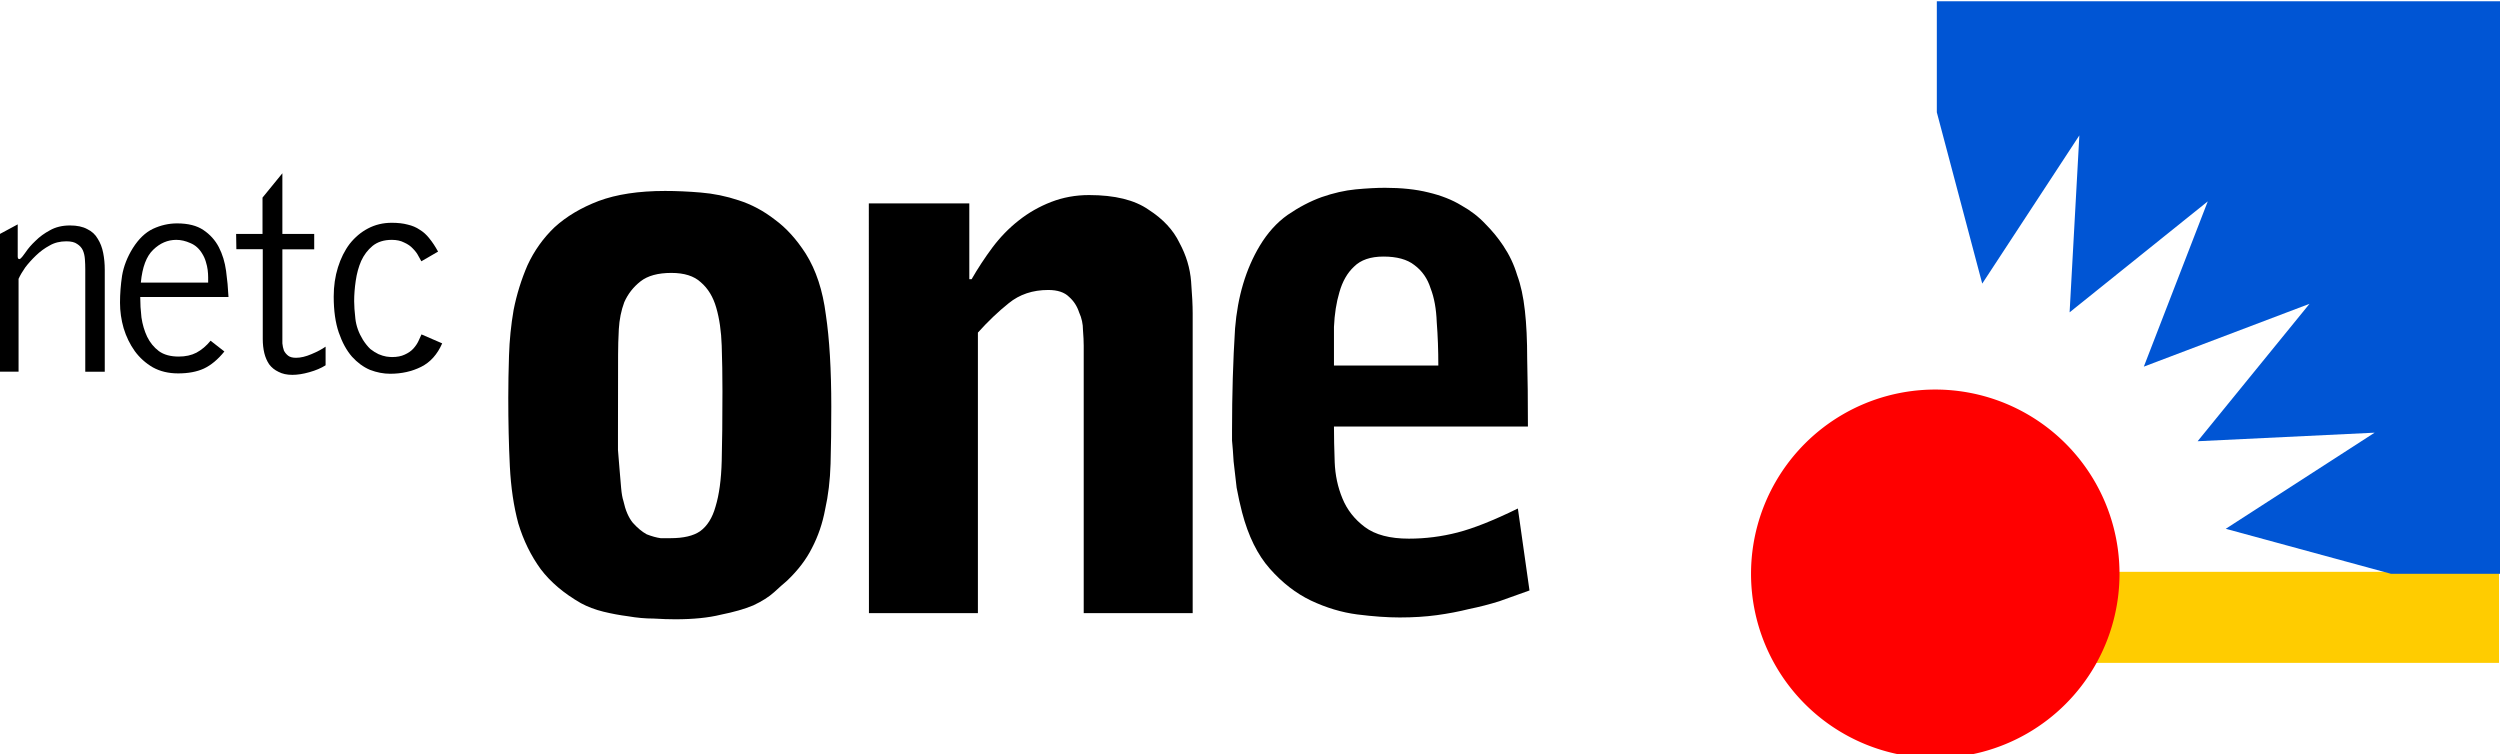 <?xml version="1.0" encoding="UTF-8" standalone="no"?>
<svg
   xmlns:dc="http://purl.org/dc/elements/1.1/"
   xmlns:cc="http://creativecommons.org/ns#"
   xmlns:rdf="http://www.w3.org/1999/02/22-rdf-syntax-ns#"
   xmlns:svg="http://www.w3.org/2000/svg"
   xmlns="http://www.w3.org/2000/svg"
   xmlns:xlink="http://www.w3.org/1999/xlink"
   width="238.4mm"
   height="71.909mm"
   viewBox="0 0 238.4 71.909"
   version="1.1"
   id="svg8">
  <defs
     id="defs2">
    <linearGradient
       id="linearGradient1657">
      <stop
         style="stop-color:#0044d4;stop-opacity:1"
         offset="0"
         id="stop1655" />
      <stop
         style="stop-color:#3afff1;stop-opacity:1"
         offset="1"
         id="stop1653" />
    </linearGradient>
    <rect
       x="-228.741"
       y="272.269"
       width="32.872"
       height="13.62"
       id="rect984" />
    <rect
       x="-168.793"
       y="403.177"
       width="262.693"
       height="222.628"
       id="rect939" />
    <rect
       x="-206.375"
       y="247.196"
       width="640.292"
       height="255.512"
       id="rect849" />
    <radialGradient
       xlink:href="#linearGradient1657"
       id="radialGradient1659"
       cx="686.4"
       cy="208.092"
       fx="686.4"
       fy="208.092"
       r="135.892"
       gradientTransform="matrix(1.479,-1.394,0.686,0.728,-471.677,1013.335)"
       gradientUnits="userSpaceOnUse" />
  </defs>
  <g
     id="layer1"
     transform="translate(549.91,-338.35)">
    <g
       aria-label="NETC"
       transform="matrix(11.545,0,0,11.545,2220.559,-2645.164)"
       id="text847"
       style="font-weight:300;font-size:14.111px;line-height:0.8;font-family:'Gotham Light';-inkscape-font-specification:'Gotham Light, Light';text-orientation:sideways;white-space:pre;shape-inside:url(#rect849);fill:#00137e;fill-opacity:1;stroke-width:0.865;stroke-linecap:round;stroke-linejoin:round;paint-order:stroke fill markers">
      <rect
         style="fill:#ffcc00;fill-opacity:1;stroke-width:0.051;stroke-linecap:round;stroke-linejoin:round;paint-order:stroke fill markers"
         id="rect1671"
         width="4.619"
         height="0.752"
         x="-223.949"
         y="263.148" />
      <path
         style="fill:#ff0000;fill-opacity:1;stroke-width:1.636;stroke-linecap:round;stroke-linejoin:round;paint-order:stroke fill markers"
         d="m 695.422,139.451 a 66.165,66.165 0 0 0 -66.164,66.166 66.165,66.165 0 0 0 66.164,66.164 66.165,66.165 0 0 0 66.166,-66.164 66.165,66.165 0 0 0 -66.166,-66.166 z"
         id="path1669"
         transform="matrix(0.023,0,0,0.023,-239.981,258.435)" />
      <path
         style="fill:#0055d4;fill-opacity:1;stroke-width:1.636;stroke-linecap:round;stroke-linejoin:round;paint-order:stroke fill markers"
         d="m 695.981,0 v 39.893 l 10e-4,0.002 16.307,61.512 34.877,-53.229 -3.5,63.541 49.617,-39.846 -22.963,59.35 59.502,-22.562 -40.18,49.348 63.562,-3.07 -53.463,34.516 59.344,16.162 h 41.955 V 0 Z"
         id="rect1633"
         transform="matrix(0.023,0,0,0.023,-239.981,258.435)" />
      <g
         aria-label="netcone"
         id="text982"
         style="font-style:normal;font-variant:normal;font-weight:normal;font-stretch:normal;font-size:4.4px;line-height:0.8;font-family:'Bell Gothic Black';-inkscape-font-specification:'Bell Gothic Black, ';text-orientation:sideways;white-space:pre;shape-inside:url(#rect984);fill:#00137e;fill-opacity:1;stroke-width:0.075;stroke-linecap:round;stroke-linejoin:round;paint-order:stroke fill markers"
         transform="translate(-22.689,-1.768)">
        <path
           d="m -217.292,262.13 0.156,-0.084 v 0.268 q 0,0.013 0.007,0.017 0.007,0.004 0.013,0 0.017,-0.013 0.047,-0.057 0.03,-0.045 0.08,-0.092 0.05,-0.05 0.119,-0.087 0.07,-0.04 0.166,-0.04 0.087,0 0.142,0.03 0.057,0.027 0.087,0.08 0.032,0.05 0.045,0.117 0.013,0.065 0.013,0.139 v 0.842 h -0.161 v -0.847 q 0,-0.04 -0.003,-0.082 -0.003,-0.042 -0.017,-0.074 -0.015,-0.032 -0.047,-0.052 -0.03,-0.022 -0.089,-0.022 -0.08,0 -0.139,0.035 -0.06,0.032 -0.112,0.082 -0.052,0.05 -0.089,0.099 -0.035,0.05 -0.055,0.094 v 0.767 h -0.161 z"
           style="font-style:normal;font-variant:normal;font-weight:normal;font-stretch:normal;font-size:1.711px;font-family:'Bell Gothic Light';-inkscape-font-specification:'Bell Gothic Light, ';fill:#000000;stroke-width:0.109"
           id="path994" />
        <path
           d="m -216.124,262.646 q 0,0.082 0.01,0.169 0.013,0.087 0.047,0.159 0.035,0.072 0.097,0.119 0.062,0.045 0.164,0.045 0.084,0 0.146,-0.032 0.065,-0.035 0.117,-0.099 l 0.114,0.089 q -0.08,0.099 -0.169,0.141 -0.087,0.04 -0.213,0.04 -0.119,0 -0.209,-0.05 -0.089,-0.052 -0.149,-0.134 -0.06,-0.084 -0.092,-0.189 -0.03,-0.104 -0.03,-0.211 0,-0.109 0.017,-0.223 0.02,-0.117 0.089,-0.228 0.072,-0.114 0.166,-0.159 0.097,-0.045 0.199,-0.045 0.137,0 0.218,0.055 0.082,0.055 0.127,0.141 0.045,0.087 0.06,0.196 0.015,0.109 0.02,0.216 z m 0.561,-0.119 q 0,-0.017 0,-0.045 0,-0.027 -0.004,-0.06 -0.004,-0.032 -0.015,-0.067 -0.01,-0.035 -0.03,-0.067 -0.037,-0.062 -0.097,-0.087 -0.06,-0.027 -0.117,-0.027 -0.107,0 -0.191,0.082 -0.084,0.08 -0.102,0.271 z"
           style="font-style:normal;font-variant:normal;font-weight:normal;font-stretch:normal;font-size:1.711px;font-family:'Bell Gothic Light';-inkscape-font-specification:'Bell Gothic Light, ';fill:#000000;stroke-width:0.109"
           id="path996" />
        <path
           d="m -215.332,262.125 h 0.218 v -0.3 l 0.164,-0.201 v 0.501 h 0.263 v 0.127 h -0.263 v 0.712 q 0,0.032 0,0.065 0.003,0.032 0.013,0.06 0.013,0.025 0.035,0.042 0.022,0.017 0.065,0.017 0.057,0 0.127,-0.03 0.072,-0.03 0.117,-0.062 v 0.154 q -0.055,0.035 -0.134,0.057 -0.077,0.022 -0.141,0.022 -0.067,0 -0.114,-0.025 -0.047,-0.022 -0.077,-0.062 -0.027,-0.04 -0.04,-0.092 -0.013,-0.054 -0.013,-0.117 v -0.742 h -0.218 z"
           style="font-style:normal;font-variant:normal;font-weight:normal;font-stretch:normal;font-size:1.711px;font-family:'Bell Gothic Light';-inkscape-font-specification:'Bell Gothic Light, ';fill:#000000;stroke-width:0.109"
           id="path998" />
        <path
           d="m -213.802,262.351 q -0.007,-0.015 -0.025,-0.045 -0.015,-0.03 -0.045,-0.06 -0.027,-0.03 -0.072,-0.05 -0.042,-0.022 -0.102,-0.022 -0.097,0 -0.159,0.05 -0.06,0.05 -0.094,0.124 -0.032,0.074 -0.045,0.164 -0.013,0.089 -0.013,0.169 0,0.055 0.01,0.144 0.01,0.089 0.062,0.174 0.03,0.047 0.062,0.077 0.035,0.027 0.067,0.042 0.035,0.015 0.065,0.02 0.03,0.004 0.047,0.004 0.062,0 0.104,-0.02 0.045,-0.02 0.072,-0.05 0.027,-0.03 0.042,-0.062 0.015,-0.032 0.025,-0.055 l 0.171,0.074 q -0.06,0.137 -0.174,0.194 -0.114,0.057 -0.256,0.057 -0.082,0 -0.166,-0.032 -0.082,-0.035 -0.149,-0.109 -0.067,-0.077 -0.109,-0.199 -0.042,-0.122 -0.042,-0.298 0,-0.129 0.035,-0.241 0.035,-0.112 0.097,-0.194 0.065,-0.082 0.151,-0.127 0.089,-0.047 0.196,-0.047 0.077,0 0.132,0.015 0.057,0.013 0.099,0.042 0.045,0.027 0.08,0.072 0.037,0.045 0.072,0.109 z"
           style="font-style:normal;font-variant:normal;font-weight:normal;font-stretch:normal;font-size:1.711px;font-family:'Bell Gothic Light';-inkscape-font-specification:'Bell Gothic Light, ';fill:#000000;stroke-width:0.109"
           id="path1000" />
        <path
           d="m -213.084,263.475 q 0,-0.16 0.006,-0.345 0.006,-0.192 0.038,-0.377 0.038,-0.192 0.115,-0.37 0.083,-0.179 0.223,-0.313 0.147,-0.134 0.364,-0.217 0.223,-0.083 0.549,-0.083 0.14,0 0.294,0.013 0.16,0.013 0.313,0.064 0.16,0.051 0.3,0.16 0.14,0.102 0.255,0.281 0.128,0.204 0.166,0.504 0.045,0.3 0.045,0.76 0,0.262 -0.006,0.472 -0.006,0.204 -0.045,0.377 -0.032,0.172 -0.109,0.319 -0.07,0.14 -0.204,0.268 -0.045,0.038 -0.108,0.096 -0.064,0.058 -0.172,0.109 -0.108,0.045 -0.268,0.077 -0.153,0.038 -0.377,0.038 -0.077,0 -0.179,-0.006 -0.102,0 -0.211,-0.019 -0.102,-0.013 -0.204,-0.038 -0.102,-0.025 -0.185,-0.07 -0.211,-0.121 -0.332,-0.281 -0.121,-0.166 -0.185,-0.377 -0.057,-0.211 -0.07,-0.472 -0.013,-0.262 -0.013,-0.568 z m 0.906,0.313 q 0,0.045 0,0.121 0.006,0.077 0.013,0.16 0.006,0.077 0.013,0.153 0.006,0.07 0.019,0.109 0.025,0.115 0.077,0.179 0.057,0.064 0.115,0.096 0.064,0.025 0.115,0.032 0.057,0 0.083,0 0.16,0 0.243,-0.057 0.089,-0.064 0.128,-0.204 0.045,-0.147 0.051,-0.377 0.006,-0.23 0.006,-0.575 0,-0.198 -0.006,-0.377 -0.006,-0.179 -0.045,-0.313 -0.038,-0.134 -0.128,-0.211 -0.083,-0.077 -0.243,-0.077 -0.166,0 -0.255,0.07 -0.089,0.07 -0.134,0.172 -0.038,0.102 -0.045,0.223 -0.006,0.115 -0.006,0.211 z"
           id="path1002"
           style="fill:#000000;stroke-width:0.109" />
        <path
           d="m -210.106,261.873 h 0.83 v 0.626 h 0.019 q 0.077,-0.134 0.172,-0.262 0.096,-0.128 0.217,-0.223 0.121,-0.096 0.268,-0.153 0.147,-0.057 0.313,-0.057 0.319,0 0.492,0.121 0.179,0.115 0.255,0.274 0.083,0.153 0.096,0.319 0.013,0.166 0.013,0.262 v 2.477 h -0.9 v -2.209 q 0,-0.051 -0.006,-0.128 0,-0.077 -0.032,-0.147 -0.025,-0.077 -0.083,-0.128 -0.057,-0.057 -0.172,-0.057 -0.192,0 -0.326,0.109 -0.128,0.102 -0.255,0.243 v 2.317 h -0.9 z"
           id="path1004"
           style="fill:#000000;stroke-width:0.109" />
        <path
           d="m -205.402,263.212 q 0,-0.192 -0.013,-0.357 -0.006,-0.166 -0.051,-0.281 -0.038,-0.121 -0.134,-0.192 -0.089,-0.07 -0.255,-0.07 -0.16,0 -0.243,0.083 -0.083,0.077 -0.121,0.211 -0.038,0.128 -0.045,0.287 0,0.16 0,0.319 z m -0.862,0.504 q 0,0.128 0.006,0.294 0.006,0.16 0.064,0.3 0.057,0.14 0.185,0.236 0.128,0.096 0.364,0.096 0.204,0 0.402,-0.051 0.198,-0.051 0.498,-0.198 l 0.096,0.677 q -0.128,0.045 -0.249,0.089 -0.121,0.038 -0.249,0.064 -0.128,0.032 -0.268,0.051 -0.14,0.019 -0.306,0.019 -0.153,0 -0.351,-0.025 -0.192,-0.025 -0.383,-0.115 -0.185,-0.089 -0.338,-0.262 -0.153,-0.172 -0.23,-0.466 -0.025,-0.096 -0.045,-0.204 -0.013,-0.115 -0.025,-0.217 -0.006,-0.102 -0.013,-0.172 0,-0.07 0,-0.083 0,-0.447 0.025,-0.843 0.032,-0.396 0.204,-0.683 0.096,-0.16 0.23,-0.255 0.14,-0.096 0.281,-0.147 0.147,-0.051 0.281,-0.064 0.14,-0.013 0.243,-0.013 0.204,0 0.357,0.038 0.16,0.038 0.274,0.108 0.115,0.064 0.198,0.153 0.083,0.083 0.147,0.179 0.077,0.115 0.115,0.243 0.045,0.121 0.064,0.294 0.019,0.166 0.019,0.402 0.006,0.23 0.006,0.555 z"
           id="path1006"
           style="fill:#000000;stroke-width:0.109" />
      </g>
    </g>
  </g>
</svg>
